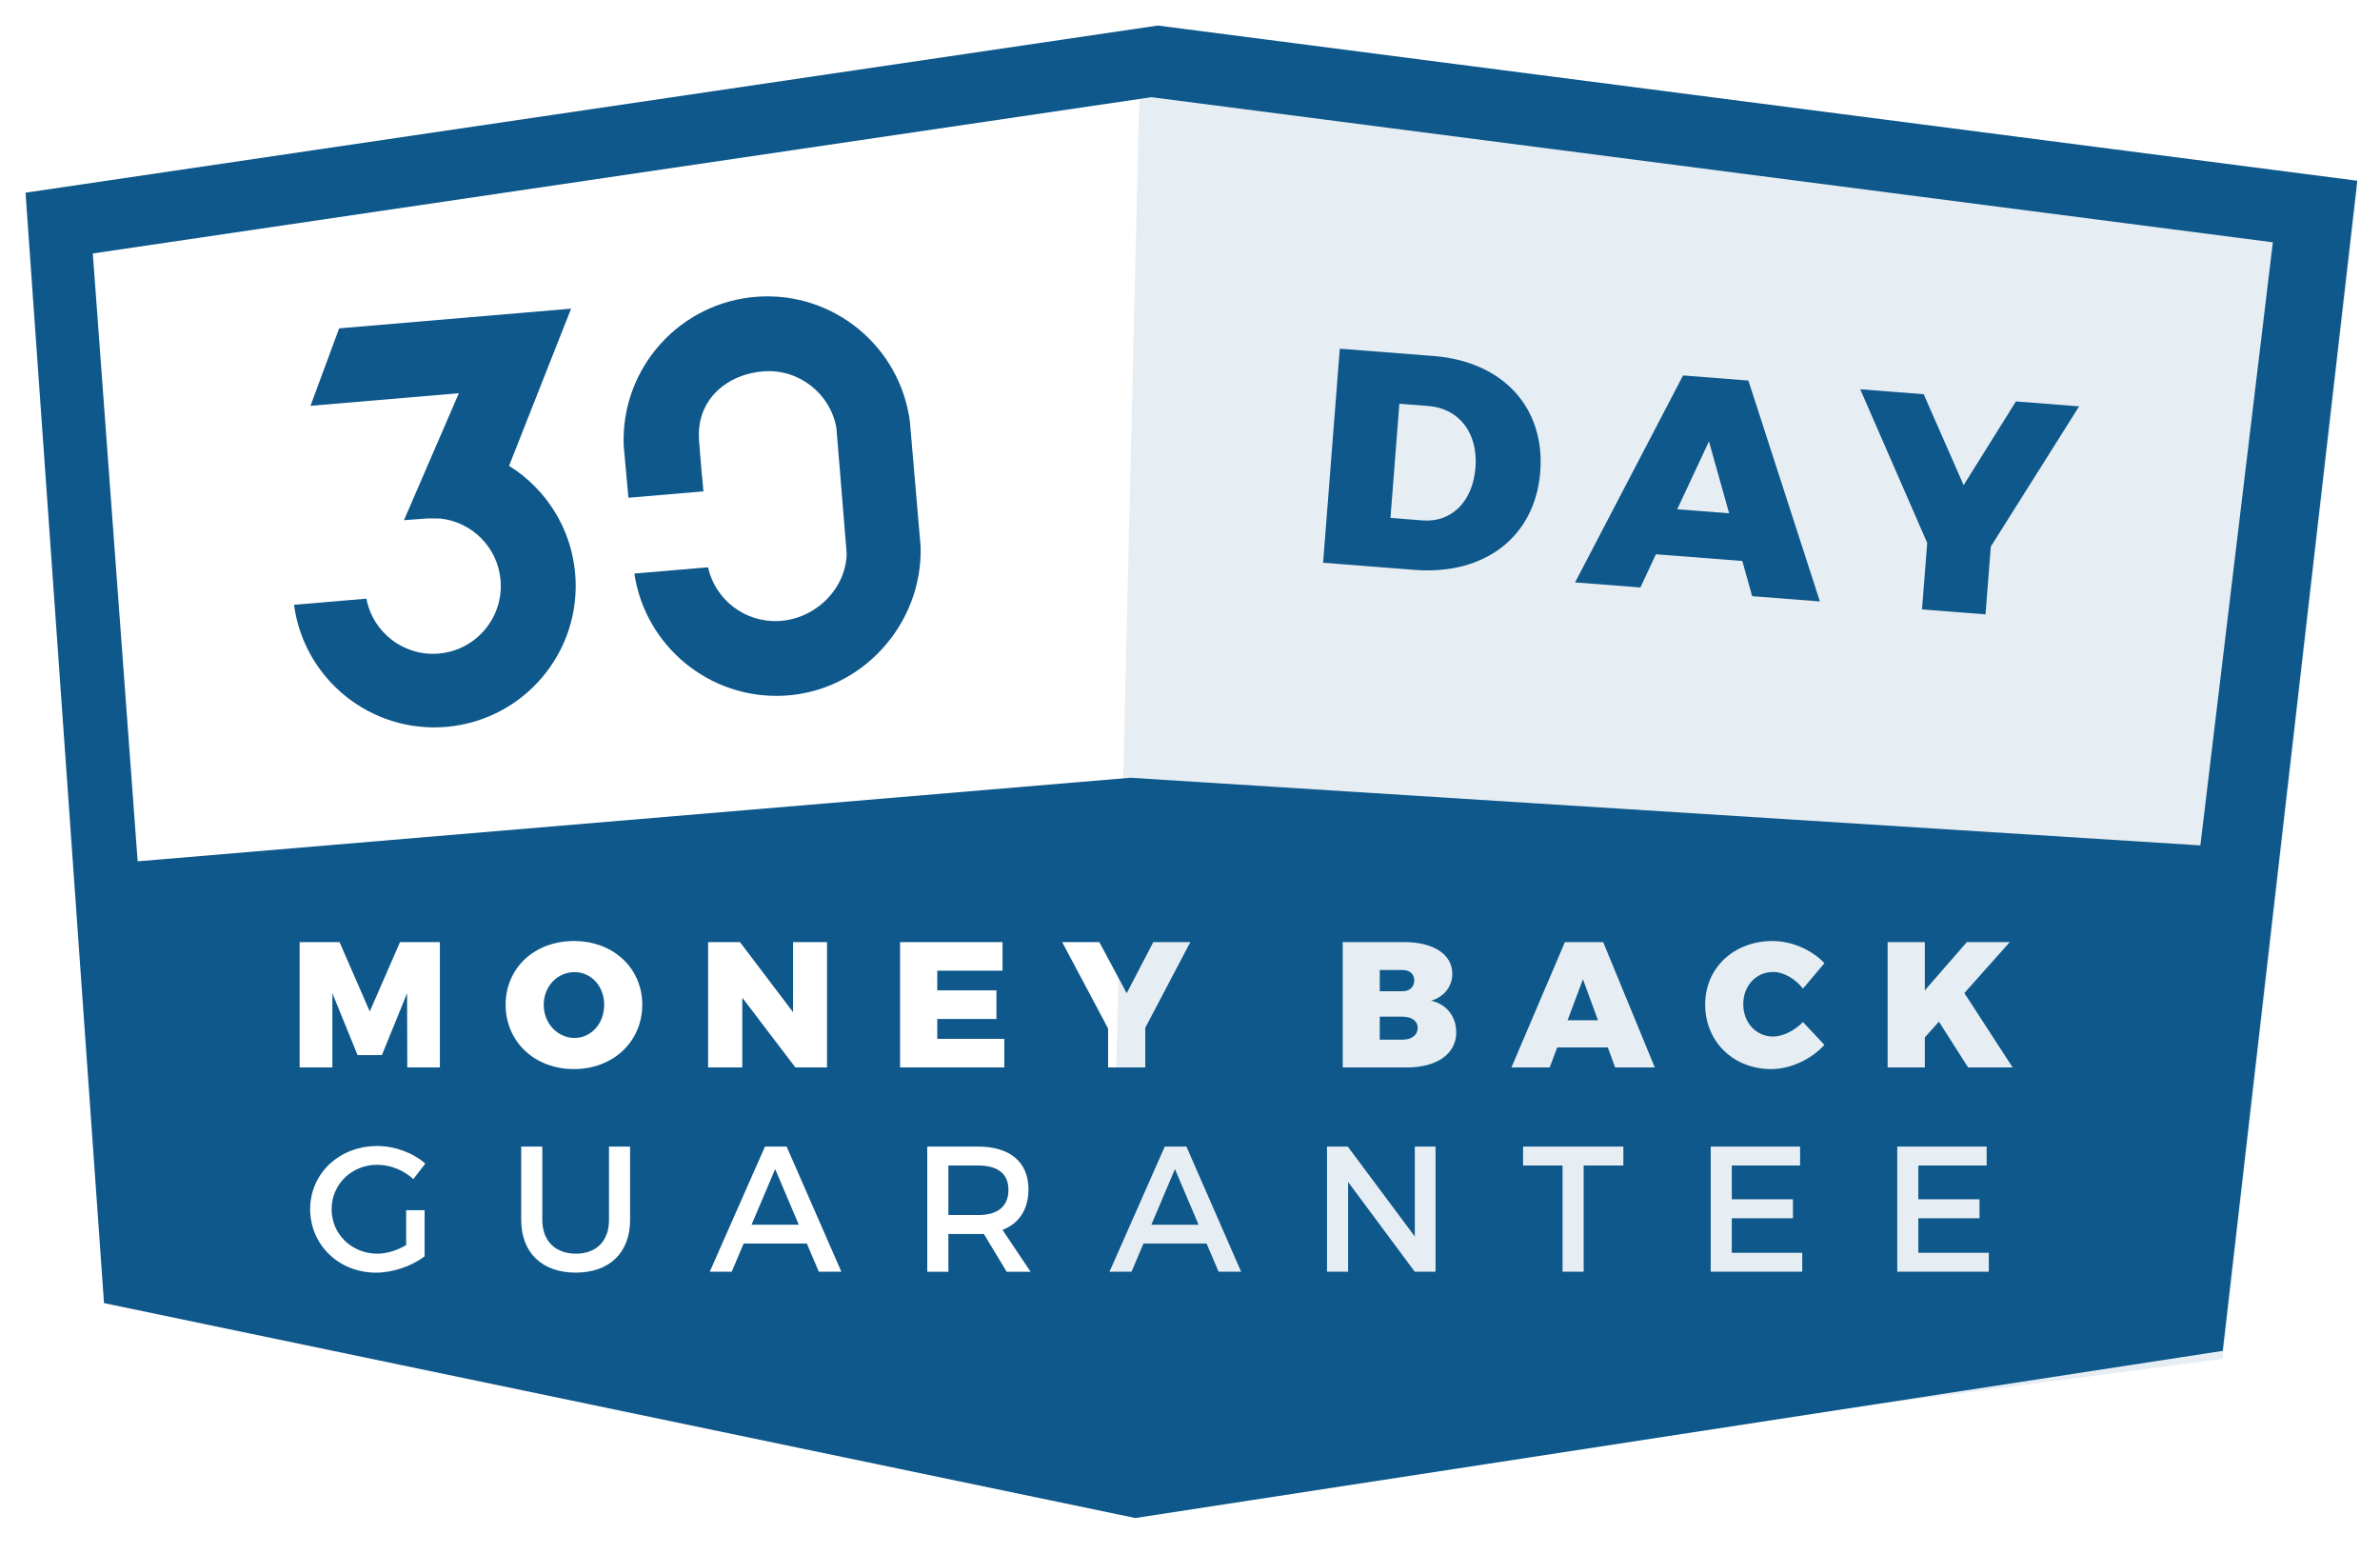 <?xml version="1.0" encoding="utf-8"?>
<!-- Generator: Adobe Illustrator 16.0.0, SVG Export Plug-In . SVG Version: 6.00 Build 0)  -->
<!DOCTYPE svg PUBLIC "-//W3C//DTD SVG 1.1//EN" "http://www.w3.org/Graphics/SVG/1.1/DTD/svg11.dtd">
<svg version="1.1" id="Layer_1" xmlns="http://www.w3.org/2000/svg" xmlns:xlink="http://www.w3.org/1999/xlink" x="0px" y="0px"
	 width="93.223px" height="60.846px" viewBox="0 0 93.223 60.846" enable-background="new 0 0 93.223 60.846" xml:space="preserve">
<polyline opacity="0.1" fill="#0E588B" points="43.334,58.282 44.471,58.824 87.063,53.214 92.333,7.39 44.667,1.949 "/>
<path fill="#0E588B" d="M35.64,16.51l0.42,4.898c0.085,3.04-2.31,5.685-5.364,5.836c-2.917,0.146-5.427-1.955-5.849-4.783
	l2.885-0.245c0.281,1.259,1.437,2.17,2.771,2.104c1.419-0.07,2.626-1.239,2.662-2.636l-0.404-4.929
	c-0.238-1.336-1.453-2.309-2.838-2.214c-1.419,0.096-2.65,1.092-2.543,2.671c0.047,0.701,0.143,1.738,0.173,2.03l-2.938,0.25
	l-0.185-2.03c-0.124-3.038,2.197-5.638,5.249-5.843C32.663,11.419,35.261,13.583,35.64,16.51z"/>
<path fill="#0E588B" d="M13.284,12.859l9.064-0.77l0.021-0.001l-2.429,6.154c1.431,0.893,2.436,2.425,2.59,4.233
	c0.259,3.049-2.003,5.731-5.053,5.99c-2.958,0.251-5.57-1.87-5.96-4.78l2.835-0.241c0.249,1.322,1.464,2.267,2.833,2.15
	c1.463-0.124,2.546-1.41,2.422-2.872c-0.109-1.293-1.128-2.29-2.374-2.417l-0.463-0.004l-0.946,0.07l2.149-4.972l-5.811,0.493
	L13.284,12.859z"/>
<g>
	<path fill="#0E588B" d="M56.149,13.941c2.715,0.212,4.378,2.014,4.182,4.536c-0.196,2.523-2.156,4.055-4.919,3.84l-3.587-0.28
		l0.654-8.382L56.149,13.941z M54.464,20.282l1.256,0.098c1.136,0.089,1.97-0.737,2.074-2.075c0.105-1.352-0.649-2.313-1.845-2.406
		l-1.137-0.088L54.464,20.282z"/>
	<path fill="#0E588B" d="M64.86,21.706l-0.606,1.3l-2.559-0.199l4.229-8.104l2.559,0.2l2.802,8.65l-2.654-0.206l-0.386-1.378
		L64.86,21.706z M66.938,17.284l-1.242,2.659l2.033,0.158L66.938,17.284z"/>
	<path fill="#0E588B" d="M77.771,24.059l-2.487-0.193l0.203-2.606l-2.623-6.016l2.486,0.194L76.914,19l2.048-3.28l2.476,0.193
		l-3.459,5.492L77.771,24.059z"/>
</g>
<g>
	<path fill="#0E588B" d="M55.396,38.391c0-0.252-0.183-0.406-0.47-0.406h-0.882v0.834h0.882
		C55.213,38.819,55.396,38.651,55.396,38.391z"/>
	<path fill="#0E588B" d="M54.926,39.813h-0.882v0.903h0.882c0.371,0,0.603-0.182,0.603-0.469
		C55.528,39.981,55.297,39.813,54.926,39.813z"/>
	<polygon fill="#0E588B" points="29.438,47.961 31.288,47.961 30.363,45.782 	"/>
	<path fill="#0E588B" d="M22.502,38.069c-0.651,0-1.204,0.54-1.204,1.282s0.561,1.296,1.204,1.296c0.645,0,1.163-0.554,1.163-1.296
		S23.146,38.069,22.502,38.069z"/>
	<polygon fill="#0E588B" points="61.401,39.954 62.592,39.954 62.003,38.349 	"/>
	<polygon fill="#0E588B" points="45.098,47.961 46.947,47.961 46.022,45.782 	"/>
	<path fill="#0E588B" d="M38.31,45.642h-1.163v1.94h1.163c0.756,0,1.19-0.322,1.19-0.988C39.5,45.95,39.065,45.642,38.31,45.642z"/>
	<path fill="#0E588B" d="M45.349,1L1,7.546l3.074,43.485l40.396,8.416l42.593-6.546l5.27-45.823L45.349,1z M14.781,49.095
		c0.364,0,0.778-0.126,1.128-0.337v-1.365h0.722V49.2c-0.497,0.379-1.232,0.638-1.905,0.638c-1.449,0-2.577-1.086-2.577-2.486
		c0-1.401,1.142-2.473,2.626-2.473c0.7,0,1.401,0.267,1.885,0.687l-0.47,0.609c-0.378-0.351-0.903-0.561-1.415-0.561
		c-1.001,0-1.786,0.764-1.786,1.737C12.988,48.332,13.78,49.095,14.781,49.095z M17.227,41.802h-1.274l-0.008-2.906l-0.987,2.423
		h-0.952l-0.987-2.423v2.906h-1.282v-4.909h1.562l1.185,2.717l1.184-2.717h1.562V41.802z M24.681,47.771
		c0,1.282-0.806,2.066-2.129,2.066c-1.324,0-2.137-0.784-2.137-2.066V44.9h0.827v2.871c0,0.826,0.511,1.324,1.316,1.324
		c0.799,0,1.296-0.49,1.296-1.324V44.9h0.826V47.771z M22.481,41.866c-1.541,0-2.676-1.072-2.676-2.521
		c0-1.443,1.135-2.494,2.676-2.494s2.676,1.058,2.676,2.494C25.157,40.787,24.022,41.866,22.481,41.866z M32.072,49.802
		l-0.469-1.106h-2.473l-0.47,1.106H27.8l2.164-4.902h0.848l2.144,4.902H32.072z M27.737,41.802v-4.909h1.247l2.08,2.745v-2.745h1.33
		v4.909h-1.239l-2.08-2.731v2.731H27.737z M39.03,38.784v1.12h-2.318v0.778h2.626v1.12h-4.083v-4.909h4.014v1.12h-2.557v0.771H39.03
		z M39.43,49.802l-0.896-1.484c-0.07,0.007-0.146,0.007-0.224,0.007h-1.163v1.478H36.32V44.9h1.989c1.253,0,1.975,0.609,1.975,1.674
		c0,0.784-0.364,1.338-1.016,1.59l1.1,1.639H39.43z M41.604,36.893h1.456l1.072,2.003l1.043-2.003h1.45l-1.765,3.354v1.555h-1.457
		v-1.526L41.604,36.893z M47.731,49.802l-0.47-1.106H44.79l-0.47,1.106h-0.861l2.164-4.902h0.848l2.144,4.902H47.731z
		 M56.229,49.802h-0.813l-2.612-3.516v3.516h-0.826V44.9h0.813l2.626,3.522V44.9h0.813V49.802z M55.108,41.802h-2.515v-4.909h2.409
		c1.148,0,1.884,0.482,1.884,1.239c0,0.497-0.321,0.91-0.833,1.058c0.603,0.126,0.987,0.616,0.987,1.239
		C57.041,41.27,56.285,41.802,55.108,41.802z M63.586,45.642h-1.555v4.16h-0.826v-4.16h-1.548V44.9h3.929V45.642z M63.264,41.802
		l-0.287-0.784h-1.981L60.7,41.802h-1.498l2.094-4.909h1.499l2.023,4.909H63.264z M70.593,49.802h-3.586V44.9h3.502v0.742h-2.676
		v1.323h2.396v0.743h-2.396v1.352h2.76V49.802z M69.452,40.591c0.378,0,0.833-0.224,1.169-0.567l0.841,0.896
		c-0.532,0.574-1.338,0.946-2.08,0.946c-1.492,0-2.592-1.079-2.592-2.529c0-1.429,1.121-2.486,2.641-2.486
		c0.742,0,1.534,0.337,2.031,0.869l-0.841,0.994c-0.308-0.392-0.763-0.651-1.169-0.651c-0.666,0-1.17,0.539-1.17,1.261
		S68.786,40.591,69.452,40.591z M77.9,49.802h-3.586V44.9h3.502v0.742h-2.676v1.323h2.396v0.743h-2.396v1.352h2.76V49.802z
		 M77.089,41.802l-1.142-1.793l-0.553,0.616v1.177h-1.457v-4.909h1.457v1.891l1.646-1.891h1.682l-1.779,1.996l1.891,2.913H77.089z
		 M86.187,33.106l-41.909-2.649L5.392,33.73L3.635,9.926L45.1,3.806l43.926,5.683L86.187,33.106z"/>
</g>
</svg>
